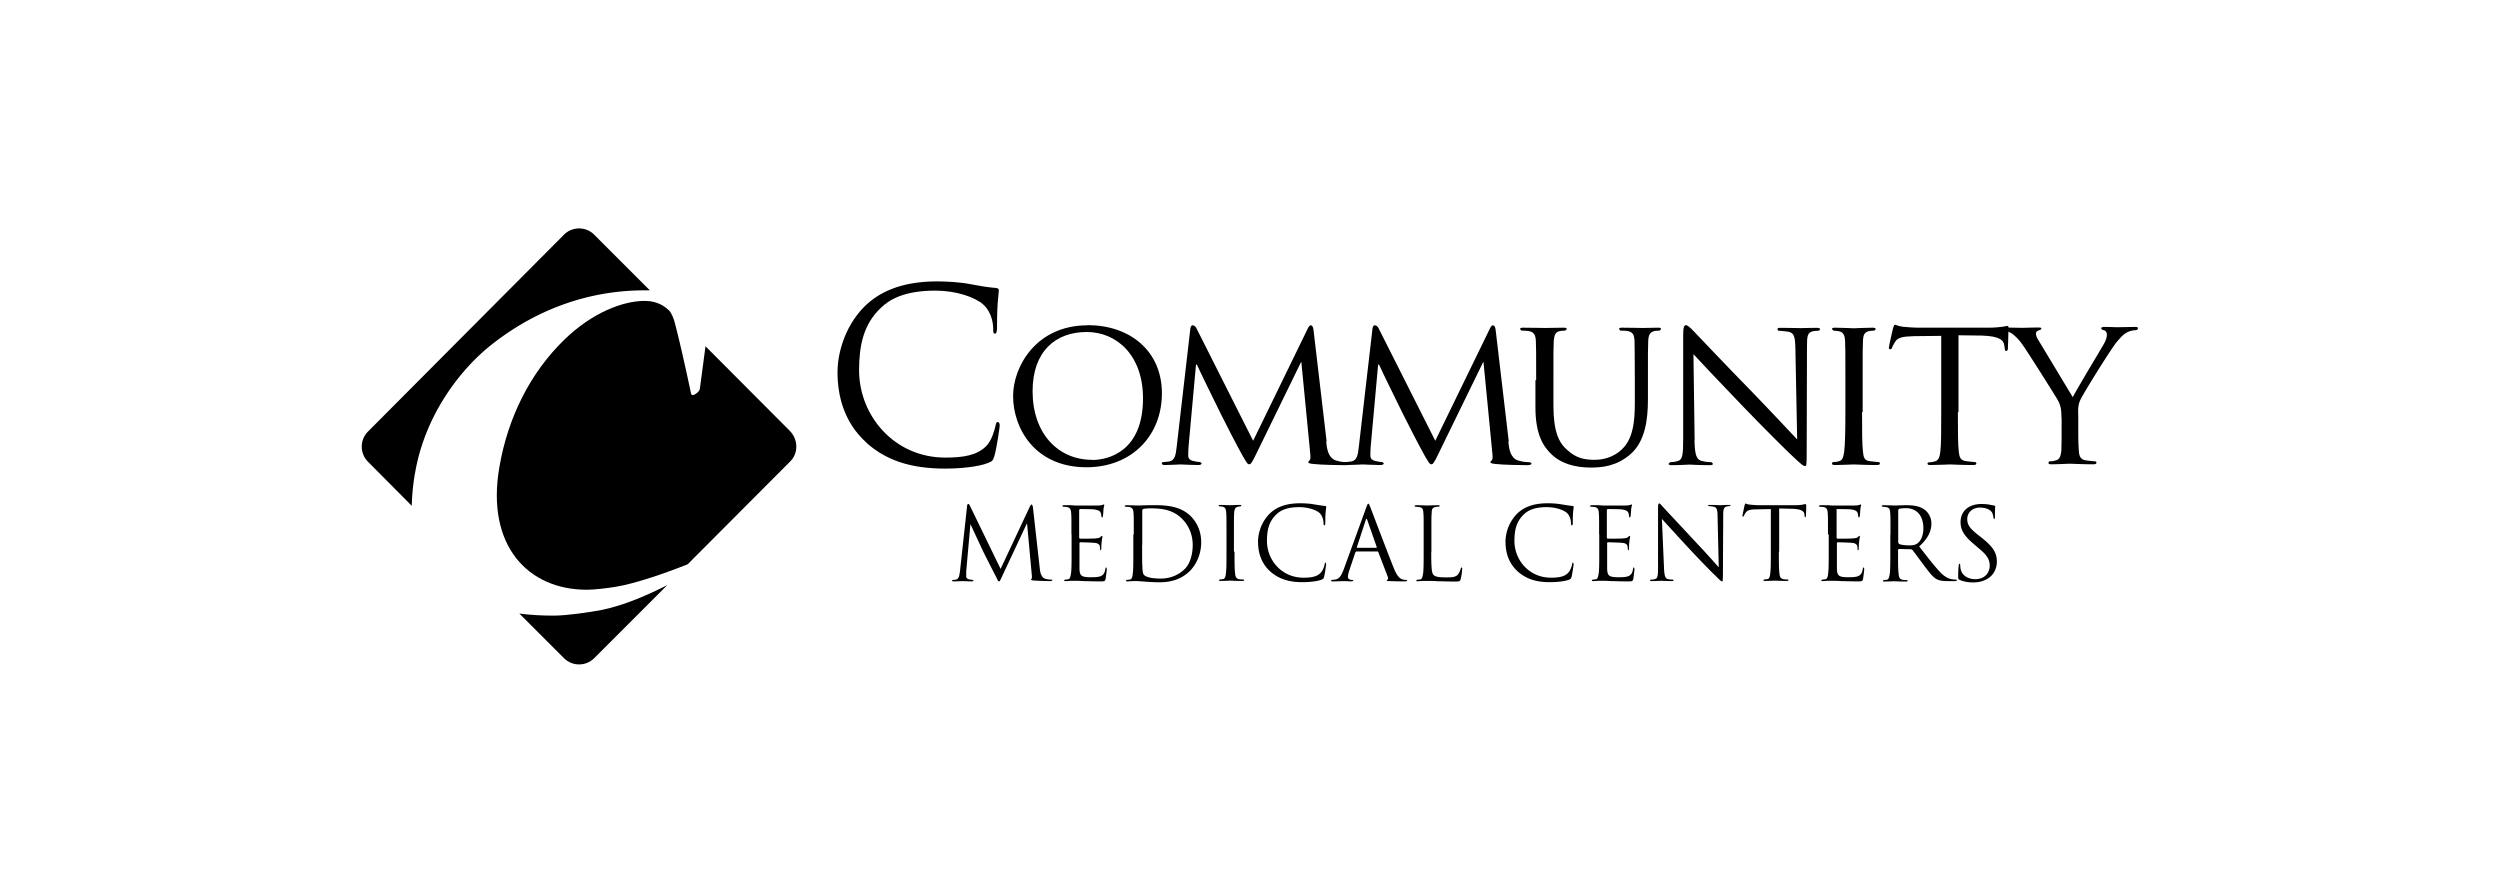<svg xmlns="http://www.w3.org/2000/svg" data-name="Layer 2" viewBox="0 0 168 60"><path d="M58.23 29.75c-1.55-1.39-1.95-3.22-1.95-4.75 0-1.07.38-2.94 1.79-4.38.95-.95 2.43-1.71 4.89-1.71.64 0 1.53.04 2.33.2.62.12 1.11.2 1.63.24.18.02.2.08.2.18 0 .12-.04.32-.08.9-.04.54-.04 1.41-.04 1.65-.02.24-.04.34-.14.34-.12 0-.12-.12-.12-.34 0-.62-.26-1.27-.68-1.63-.56-.48-1.79-.92-3.2-.92-2.13 0-3.12.62-3.68 1.17-1.17 1.11-1.45 2.55-1.45 4.18 0 3.06 2.37 5.87 5.79 5.87 1.19 0 2.15-.14 2.78-.8.34-.36.54-1.05.6-1.35.04-.18.06-.24.16-.24.08 0 .12.12.12.24s-.2 1.51-.36 2.05c-.1.3-.12.34-.42.46-.64.26-1.87.38-2.88.38-2.41 0-4.02-.6-5.29-1.73M73.09 21.85c2.84 0 4.99 1.73 4.99 4.58s-2.03 4.97-5.07 4.97c-3.46 0-4.93-2.61-4.93-4.79 0-1.95 1.53-4.75 5.01-4.75m.3 9.05c1.13 0 3.42-.6 3.42-4.14 0-2.92-1.79-4.46-3.78-4.46-2.11 0-3.64 1.31-3.64 3.98 0 2.84 1.71 4.61 4 4.61M89.12 29.67c.04.44.12 1.09.64 1.27.36.12.7.12.82.12l.1.08c0 .08-.12.12-.26.12-.28 0-1.69-.02-2.15-.08-.3-.02-.36-.08-.36-.14l.08-.1c.08-.02.08-.2.06-.44l-.6-6.17h-.02l-3.04 6.23c-.26.54-.34.64-.44.64-.12 0-.18-.12-.44-.56-.34-.6-1.15-2.17-1.47-2.82-.38-.78-1.39-2.82-1.61-3.32h-.06l-.5 5.51c-.02.18-.02.42-.02.62 0 .18.12.3.3.34.22.06.4.08.5.08l.1.08c0 .08-.08.12-.24.12-.48 0-1.07-.04-1.17-.04-.12 0-.72.04-1.05.04-.12 0-.22-.02-.22-.12 0-.04.06-.08.12-.08.1 0 .18-.02.38-.04.42-.08.44-.52.5-.97l.92-7.96c.02-.14.08-.22.14-.22.08 0 .18.04.26.18l3.82 7.58 3.68-7.56c.06-.12.12-.2.2-.2s.16.1.18.34l.88 7.48Z"/><path d="M101.36 29.67c.04.44.12 1.09.64 1.27.36.12.7.12.82.12l.1.08c0 .08-.12.12-.26.12-.28 0-1.69-.02-2.15-.08-.3-.02-.36-.08-.36-.14l.08-.1c.08-.02.08-.2.06-.44l-.6-6.17h-.02l-3.04 6.23c-.26.54-.34.64-.44.64-.12 0-.18-.12-.44-.56-.34-.6-1.15-2.17-1.47-2.82-.38-.78-1.39-2.82-1.61-3.32h-.06l-.5 5.51c-.02.18-.02.42-.02.62 0 .18.12.3.3.34.22.06.4.08.5.08l.1.08c0 .08-.08.12-.24.12-.48 0-1.07-.04-1.17-.04-.12 0-.72.04-1.05.04-.12 0-.22-.02-.22-.12 0-.04.06-.08.12-.08.1 0 .18-.02.38-.04.42-.08.44-.52.5-.97l.92-7.96c.02-.14.08-.22.14-.22.08 0 .18.04.26.18l3.82 7.58 3.68-7.56c.06-.12.12-.2.2-.2s.16.1.18.34l.88 7.48ZM103.23 25.55c0-1.89 0-2.25-.02-2.63-.02-.38-.1-.62-.52-.68-.1-.02-.32-.02-.44-.02l-.1-.1c0-.08.06-.1.2-.1.58 0 1.33.02 1.45.02s.9-.02 1.27-.02c.14 0 .22.02.22.1l-.12.1c-.08 0-.16 0-.32.02-.34.06-.4.28-.44.68-.02.38-.02.74-.02 2.63v1.71c0 1.77.38 2.51.93 2.98.62.56 1.15.66 1.87.66.78 0 1.51-.34 1.95-.86.6-.7.72-1.71.72-2.96v-1.53c0-1.89-.02-2.25-.02-2.63-.02-.38-.08-.62-.5-.68-.1-.02-.32-.02-.44-.02l-.1-.1c0-.08.06-.1.2-.1.56 0 1.29.02 1.37.02s.7-.02 1.05-.02c.14 0 .2.02.2.1l-.1.1c-.08 0-.16 0-.32.02-.34.08-.42.28-.44.68-.02.38-.02.74-.02 2.63v1.31c0 1.31-.18 2.8-1.17 3.66-.92.8-1.89.9-2.65.9-.42 0-1.73-.02-2.63-.86-.62-.58-1.11-1.41-1.11-3.2v-1.81h.02ZM113.87 29.59c.02.99.14 1.31.5 1.39.24.06.52.08.64.08l.1.1c0 .08-.08.1-.24.1-.72 0-1.21-.04-1.33-.04s-.64.04-1.21.04c-.12 0-.2-.02-.2-.1l.1-.1c.1 0 .34-.02.52-.08.32-.08.36-.42.36-1.53v-6.98c0-.5.08-.62.18-.62.14 0 .36.24.5.38.2.2 2.03 2.15 4 4.16 1.25 1.29 2.61 2.75 2.98 3.14l-.12-6.11c-.02-.8-.08-1.05-.48-1.13-.24-.04-.52-.06-.62-.06-.08 0-.1-.08-.1-.12 0-.08.1-.08.24-.08.58 0 1.17.02 1.31.02s.56-.02 1.07-.02c.12 0 .24.02.24.08 0 .04-.06.12-.14.12-.06 0-.16 0-.3.02-.42.08-.44.34-.44 1.05l-.02 7.14c0 .8-.02.88-.1.88-.12 0-.26-.1-.95-.76-.14-.12-1.95-1.91-3.28-3.3-1.47-1.53-2.88-3.02-3.28-3.46l.08 5.79ZM125.13 27.7c0 1.17 0 2.15.06 2.65.04.36.08.6.46.64.18.02.46.06.58.06.08 0 .1.06.1.1 0 .06-.06.1-.2.1-.7 0-1.51-.04-1.57-.04-.08 0-.86.04-1.25.04-.12 0-.2-.02-.2-.1 0-.04.02-.1.1-.1.12 0 .28-.02.38-.06.24-.06.28-.28.34-.64.06-.5.08-1.47.08-2.65v-2.15c0-1.89 0-2.25-.02-2.63-.02-.42-.14-.6-.4-.66-.14-.02-.3-.04-.38-.04l-.1-.1c0-.08.06-.1.2-.1.42 0 1.21.04 1.27.04s.88-.04 1.27-.04c.14 0 .2.04.2.1l-.1.1c-.08 0-.18 0-.32.02-.34.08-.42.24-.44.68-.02.38-.02.74-.02 2.63v2.15h-.04ZM131.57 27.7c0 1.17 0 2.15.06 2.65.04.36.1.6.5.64.18.02.46.06.58.06.08 0 .1.06.1.1 0 .06-.06.1-.2.1-.7 0-1.49-.04-1.57-.04-.06 0-.93.04-1.31.04-.14 0-.2-.02-.2-.1 0-.04.02-.08.1-.08.12 0 .26-.02.38-.06.26-.06.34-.3.38-.66.06-.5.06-1.47.06-2.65v-5.13l-1.83.02c-.8.02-1.09.1-1.27.38-.14.22-.16.3-.2.38-.02.1-.08.12-.14.12-.02 0-.08-.02-.08-.1 0-.12.26-1.21.28-1.31.02-.08.08-.24.12-.24.08 0 .22.1.56.14.36.04.86.06.99.06h4.77c.42 0 .7-.04.9-.06.18-.02.3-.06.36-.06s.06.08.06.14c0 .38-.04 1.25-.04 1.39 0 .1-.06.16-.12.16s-.08-.04-.1-.22l-.02-.14c-.04-.38-.32-.64-1.51-.68l-1.57-.02v5.17h-.02Z"/><path d="M138.53 28.08c0-.66-.08-.9-.28-1.25-.1-.18-1.81-2.9-2.25-3.54-.3-.46-.6-.74-.84-.9a1.21 1.21 0 0 0-.54-.18c-.08 0-.12-.06-.12-.12s.04-.08.16-.08c.24 0 1.19.02 1.25.02.08 0 .6-.02 1.09-.02.14 0 .18.02.18.08 0 .04-.08.08-.2.12-.1.04-.16.1-.16.2 0 .18.08.32.18.48l2.29 3.8c.26-.52 1.83-3.12 2.07-3.54.16-.28.22-.48.22-.64 0-.18-.06-.28-.2-.32-.12-.02-.18-.08-.18-.14 0-.04.08-.08.2-.08.34 0 .78.02.88.02.08 0 .99-.02 1.23-.02.08 0 .16.02.16.08s-.06.14-.16.14c-.14 0-.38.04-.6.16-.24.14-.36.28-.64.6-.42.5-2.19 3.36-2.45 3.88-.22.44-.16.82-.16 1.21v1.05c0 .2 0 .72.04 1.21.02.36.12.6.5.64.18.02.46.06.58.06.08 0 .1.06.1.1 0 .06-.08.1-.2.1-.7 0-1.53-.04-1.59-.04s-.86.04-1.23.04c-.14 0-.2-.02-.2-.1 0-.04.02-.1.1-.1.12 0 .26-.02.38-.06.26-.06.34-.28.38-.64.02-.5.02-1.01.02-1.21v-1.01h-.02ZM69.87 38.17c.02.24.08.62.36.72.2.06.38.06.44.06l.06.04s-.06.06-.14.06c-.14 0-.88-.02-1.13-.04-.16-.02-.18-.04-.18-.06l.04-.04s.04-.12.02-.24l-.32-3.48H69l-1.65 3.52c-.14.3-.16.36-.22.36-.04 0-.08-.06-.2-.32-.18-.34-.76-1.49-.8-1.57-.06-.12-.82-1.75-.9-1.93h-.02l-.28 3.14v.34c0 .1.08.18.18.2.12.02.22.04.26.04l.06.04s-.04.06-.12.06c-.26 0-.58-.02-.64-.02s-.38.02-.58.02c-.06 0-.12-.02-.12-.06l.06-.04c.06 0 .1 0 .2-.02.22-.04.24-.3.28-.56l.48-4.4c0-.08.04-.12.08-.12s.06.02.1.1l2.07 4.26 1.99-4.24.1-.1s.06.06.08.18l.46 4.1ZM72 35.9c0-1.05 0-1.23-.02-1.45-.02-.22-.06-.34-.3-.38l-.24-.02-.06-.04s.04-.06.1-.06h.48l.28.02h1.55c.12 0 .24-.02.3-.04l.1-.04.02.06s-.04.12-.06.32c0 .06-.02.36-.04.44l-.04.08-.06-.08s0-.16-.04-.24c-.04-.1-.12-.2-.48-.24-.12-.02-.86-.02-.93-.02l-.04.06v1.87l.04.06c.08 0 .92 0 1.07-.02s.26-.02.32-.1l.1-.08.04.06s-.04.16-.06.38c-.02.14-.02.38-.02.44l-.04.12-.04-.06c0-.06 0-.14-.02-.22-.02-.1-.08-.22-.36-.24-.18-.02-.86-.04-.97-.04l-.04.04v1.75c.02.46.12.56.78.56.18 0 .48 0 .66-.08s.26-.22.3-.48c.02-.08.02-.1.06-.1l.04.1c0 .06-.06.52-.08.66-.04.18-.1.18-.36.18-.52 0-.88-.02-1.13-.02-.26-.02-.42-.02-.52-.02h-.28c-.14 0-.3.02-.4.02-.08 0-.1-.02-.1-.06l.06-.04.2-.02c.14-.02.16-.18.2-.38.04-.28.04-.82.04-1.47v-1.17ZM76.19 35.9c0-1.05 0-1.23-.02-1.45-.02-.22-.06-.34-.3-.38l-.24-.02-.06-.04s.04-.06.1-.06c.3 0 .74.02.76.02.08 0 .52-.02.92-.02.68 0 1.91-.06 2.71.78.34.36.66.92.66 1.71 0 .86-.36 1.51-.74 1.91-.3.3-.9.78-2.05.78-.3 0-.66-.02-.93-.04-.3-.02-.52-.04-.56-.04h-.28c-.14 0-.3.02-.4.02-.08 0-.1-.02-.1-.06l.06-.04.2-.02c.14-.02.18-.18.2-.38.04-.28.04-.82.04-1.47v-1.19h.04Zm.56.71c0 .72 0 1.33.02 1.47 0 .16.02.44.08.52.08.12.36.28 1.15.28.64 0 1.21-.24 1.61-.64.36-.34.54-.99.54-1.61 0-.86-.38-1.41-.66-1.71-.64-.68-1.41-.76-2.21-.76-.14 0-.38.02-.44.04s-.08.06-.08.14v2.27h-.02ZM82.96 37.07c0 .66 0 1.17.04 1.47.02.2.06.34.26.38.1.02.24.02.3.02l.06.04s-.04.06-.1.06c-.38 0-.8-.02-.84-.02s-.46.02-.66.02c-.08 0-.1-.02-.1-.06l.06-.04.2-.02c.14-.02.18-.18.2-.38.04-.28.04-.82.04-1.47v-1.19c0-1.05 0-1.25-.02-1.45-.02-.24-.08-.34-.24-.38-.08-.02-.16-.02-.22-.02l-.06-.04s.04-.06.1-.06c.22 0 .66.02.68.02.04 0 .46-.02.66-.02.08 0 .1.02.1.06l-.06.04s-.08 0-.16.02c-.18.04-.24.14-.26.38-.02.22-.02.4-.02 1.45v1.19h.04ZM85.36 38.4c-.66-.6-.82-1.35-.82-2.01 0-.46.16-1.23.76-1.85.4-.4 1.01-.72 2.07-.72.28 0 .66.02.97.08.26.04.48.08.7.1.08 0 .08.04.08.08 0 .06-.02.14-.04.38-.02.22-.02.6-.02.7s-.02.14-.06.14-.06-.04-.06-.14c0-.26-.1-.54-.28-.7-.24-.2-.76-.38-1.35-.38-.9 0-1.31.26-1.55.5-.5.48-.62 1.07-.62 1.77 0 1.29.99 2.47 2.45 2.47.52 0 .92-.06 1.17-.34.14-.14.24-.44.26-.58.02-.08.02-.1.06-.1l.04.1s-.08.64-.14.86c-.04.14-.06.14-.18.2-.28.1-.78.16-1.21.16-.99.02-1.69-.24-2.23-.72M91.81 34.11c.08-.22.1-.26.14-.26s.06.04.14.24c.1.26 1.15 3.04 1.57 4.08.24.6.44.72.58.76.1.04.2.04.28.04l.06.04s-.06.06-.14.06c-.1 0-.6 0-1.05-.02-.12 0-.2 0-.2-.04l.04-.04s.08-.08.04-.18l-.64-1.67-.04-.06h-1.45l-.06.06-.4 1.19c-.06.18-.1.34-.1.46 0 .14.14.2.26.2h.06l.06.04-.1.06c-.16 0-.46-.02-.54-.02s-.44.02-.76.02c-.08 0-.12-.02-.12-.06l.06-.04.2-.02c.32-.04.44-.3.58-.64l1.53-4.2Zm.69 2.7.02-.04-.64-1.83c-.04-.1-.06-.1-.1 0l-.6 1.83.02.04h1.29ZM96.18 37.09c0 .99.02 1.43.16 1.55.1.1.28.16.82.16.36 0 .66 0 .82-.2.08-.1.16-.28.18-.4l.06-.08s.04.02.04.1-.04.48-.1.68c-.04.16-.06.18-.42.18-.48 0-.84-.02-1.11-.02-.28-.02-.5-.02-.7-.02h-.28c-.14 0-.28.02-.38.02-.08 0-.1-.02-.1-.06l.06-.04.2-.02c.14-.02.16-.18.2-.38.04-.28.04-.82.04-1.47V35.9c0-1.05 0-1.25-.02-1.45-.02-.24-.06-.34-.3-.38l-.24-.02-.06-.04s.04-.06.1-.06c.3 0 .74.02.76.02.04 0 .52-.02.74-.02.08 0 .1.02.1.06l-.06.04s-.14 0-.22.02c-.2.04-.26.14-.26.38-.02.22-.02.4-.02 1.45v1.19ZM101.99 38.4c-.66-.6-.82-1.35-.82-2.01 0-.46.16-1.23.76-1.85.4-.4 1.01-.72 2.07-.72.28 0 .66.02.97.08.26.04.48.08.7.1.08 0 .08.04.08.08 0 .06-.02.14-.04.38-.02.22-.02.6-.02.7s-.02.14-.06.14-.06-.04-.06-.14c0-.26-.1-.54-.28-.7-.24-.2-.76-.38-1.35-.38-.9 0-1.31.26-1.55.5-.5.48-.62 1.07-.62 1.77 0 1.29.99 2.47 2.45 2.47.52 0 .92-.06 1.17-.34.14-.14.24-.44.26-.58.02-.08.02-.1.06-.1l.04.1s-.08.64-.14.86c-.04.14-.06.14-.18.2-.28.1-.78.16-1.21.16-1.01.02-1.69-.24-2.23-.72M107.46 35.9c0-1.05 0-1.23-.02-1.45-.02-.22-.06-.34-.3-.38l-.24-.02-.06-.04s.04-.06.1-.06h.48l.28.02h1.55c.12 0 .24-.02.3-.04l.1-.04.02.06s-.04.12-.06.32c0 .06-.02.36-.04.44l-.04.08-.06-.08s0-.16-.04-.24c-.04-.1-.12-.2-.48-.24-.12-.02-.86-.02-.93-.02l-.04.06v1.87l.04.06c.08 0 .92 0 1.07-.02s.26-.02.32-.1l.1-.08.04.06s-.04.16-.06.38c-.02.14-.02.38-.02.44l-.04.12-.04-.06c0-.06 0-.14-.02-.22-.02-.1-.08-.22-.36-.24-.18-.02-.86-.04-.97-.04l-.04.04v1.75c.02.46.12.56.78.56.18 0 .48 0 .66-.08s.26-.22.3-.48c.02-.08.02-.1.06-.1l.04.1c0 .06-.06.52-.08.66-.04.18-.1.18-.36.18-.52 0-.88-.02-1.13-.02-.26-.02-.42-.02-.52-.02h-.28c-.14 0-.3.02-.4.02-.08 0-.1-.02-.1-.06l.06-.04.2-.02c.14-.02.16-.18.2-.38.04-.28.04-.82.04-1.47v-1.17ZM111.82 38.13c.02.56.08.74.26.78.12.04.28.04.34.04l.06.04s-.04.06-.12.06c-.38 0-.66-.02-.72-.02s-.34.02-.66.02c-.06 0-.1 0-.1-.06l.06-.04c.06 0 .18 0 .28-.04.18-.04.2-.24.2-.86v-3.88c0-.26.02-.34.08-.34s.16.14.24.22c.1.12 1.11 1.19 2.15 2.31.68.72 1.41 1.53 1.61 1.77l-.08-3.44c0-.44-.06-.6-.26-.64-.12-.02-.28-.04-.34-.04l-.06-.04s.06-.04.14-.04c.3 0 .64.02.7.02.08 0 .3-.02.58-.02.08 0 .12 0 .12.04l-.08.04s-.08 0-.16.02c-.22.04-.26.2-.26.6l-.02 3.96c0 .46-.02.48-.06.48-.06 0-.14-.08-.5-.44-.08-.06-1.05-1.05-1.77-1.83-.78-.84-1.55-1.69-1.77-1.93l.14 3.26ZM119.54 37.07c0 .66 0 1.17.04 1.47.02.2.06.34.26.38.1.02.24.02.3.02l.06.04s-.04.06-.1.06c-.38 0-.8-.02-.84-.02s-.46.02-.66.02c-.08 0-.1-.02-.1-.06l.06-.04.2-.02c.14-.02.18-.18.2-.38.04-.28.04-.82.04-1.47v-2.86l-.99.02c-.42 0-.58.06-.7.22-.08.12-.1.16-.12.22l-.06.06-.04-.06c0-.06.14-.66.14-.7l.06-.14s.12.06.3.08c.2.02.46.04.54.04h2.53c.22 0 .38-.02.48-.04s.16-.04.2-.04l.04.08c0 .2-.02.68-.02.74l-.04.08s-.04-.02-.06-.12v-.08c-.02-.2-.18-.36-.84-.38l-.86-.02v2.9h-.02ZM122.84 35.9c0-1.05 0-1.23-.02-1.45-.02-.22-.06-.34-.3-.38l-.24-.02-.06-.04s.04-.06.12-.06h.48l.28.02h1.55c.12 0 .24-.02.3-.04l.1-.04.02.06s-.04.12-.06.32c0 .06-.02.36-.04.44l-.04.08-.06-.08s0-.16-.04-.24c-.04-.1-.12-.2-.48-.24-.12-.02-.86-.02-.93-.02V36.14l.04.06c.08 0 .91 0 1.07-.02.16-.02.26-.02.32-.1l.1-.08.04.06s-.04.16-.06.38c-.02.14-.02.38-.02.44l-.04.12-.04-.06c0-.06 0-.14-.02-.22-.02-.1-.08-.22-.36-.24-.18-.02-.86-.04-.97-.04l-.04.04v1.75c.02.46.12.56.78.56.18 0 .48 0 .66-.08.18-.08.26-.22.3-.48.02-.08.02-.1.06-.1l.04.1c0 .06-.06.52-.08.66-.04.18-.1.18-.36.18-.5 0-.88-.02-1.13-.02-.26-.02-.42-.02-.54-.02h-.28c-.14 0-.3.02-.4.02-.08 0-.1-.02-.1-.06l.06-.04.2-.02c.14-.02.18-.18.2-.38.04-.28.04-.82.04-1.47v-1.17h-.04ZM127.04 35.9c0-1.05 0-1.23-.02-1.45-.02-.24-.06-.34-.3-.38l-.22-.02-.06-.04s.04-.06.1-.06c.3 0 .74.02.76.02.08 0 .6-.02.8-.02.42 0 .88.04 1.23.3.18.12.46.46.46.92 0 .5-.2.99-.82 1.55.56.72 1.01 1.31 1.41 1.73.36.38.66.46.82.48.12.02.22.02.26.02l.06.04s-.04.06-.16.06h-.48c-.38 0-.54-.04-.72-.12-.3-.16-.52-.48-.91-.99-.28-.38-.6-.82-.74-.99l-.08-.04-.84-.02-.04.06v.16c0 .66 0 1.17.04 1.47.02.2.06.34.26.38.1.02.24.02.3.02l.06.04s-.04.06-.1.06c-.38 0-.8-.02-.84-.02 0 0-.44.02-.64.02-.08 0-.1-.02-.1-.06l.06-.04.2-.02c.14-.02.16-.18.2-.38.04-.28.04-.82.04-1.47v-1.19Zm.53.57.04.08c.1.06.42.1.72.1.16 0 .36-.02.5-.12.24-.16.42-.52.42-1.03 0-.84-.44-1.35-1.17-1.35-.2 0-.38.02-.46.04l-.06.08v2.21h.02ZM131.69 38.96c-.1-.04-.1-.08-.1-.26 0-.34.02-.62.04-.72 0-.08.02-.1.06-.1l.04.08c0 .06 0 .16.02.26.1.5.56.7.99.7.66 0 .97-.46.97-.9s-.2-.74-.78-1.21l-.3-.26c-.72-.6-.88-1.01-.88-1.47 0-.72.54-1.21 1.39-1.21.26 0 .46.02.64.06.12.02.18.04.24.04l.06.04s-.02.26-.02.72c0 .1-.02.16-.04.16l-.06-.08c0-.08-.04-.26-.08-.34-.04-.08-.22-.36-.84-.36-.46 0-.84.3-.84.78 0 .38.18.64.82 1.13l.18.14c.8.64.99 1.05.99 1.59 0 .28-.1.8-.58 1.11-.3.2-.66.28-1.01.28-.36 0-.66-.06-.93-.18M27.9 31.78v-.04c.66-3.8 2.96-6.84 5.07-8.53 2.9-2.31 6.42-3.7 10.36-3.7h.34l-3.74-3.74c-.56-.56-1.47-.56-2.03 0L24.73 29c-.56.56-.56 1.47 0 2.03l2.94 2.96c.02-.7.08-1.41.22-2.21"/><path d="m53.1 28.98-5.69-5.71-.38 2.86c-.02.18-.34.42-.48.42-.06 0-.08 0-.12-.14-.34-1.63-.8-3.66-1.07-4.67-.08-.34-.24-.7-.38-.86-.26-.24-.74-.66-1.65-.66-1.49 0-3.54.8-5.39 2.59-2.33 2.25-3.82 5.29-4.38 8.57-.92 5.29 1.93 8.25 5.87 8.25.5 0 1.37-.1 1.95-.2 1.27-.2 3.3-.9 4.83-1.51l6.9-6.92c.54-.54.54-1.45-.02-2.03M40.43 40.99c-.72.14-2.33.38-3.22.38-.8 0-1.57-.04-2.31-.14l3 3c.56.56 1.47.56 2.03 0l4.91-4.91c-1.19.6-2.82 1.35-4.42 1.67"/></svg>